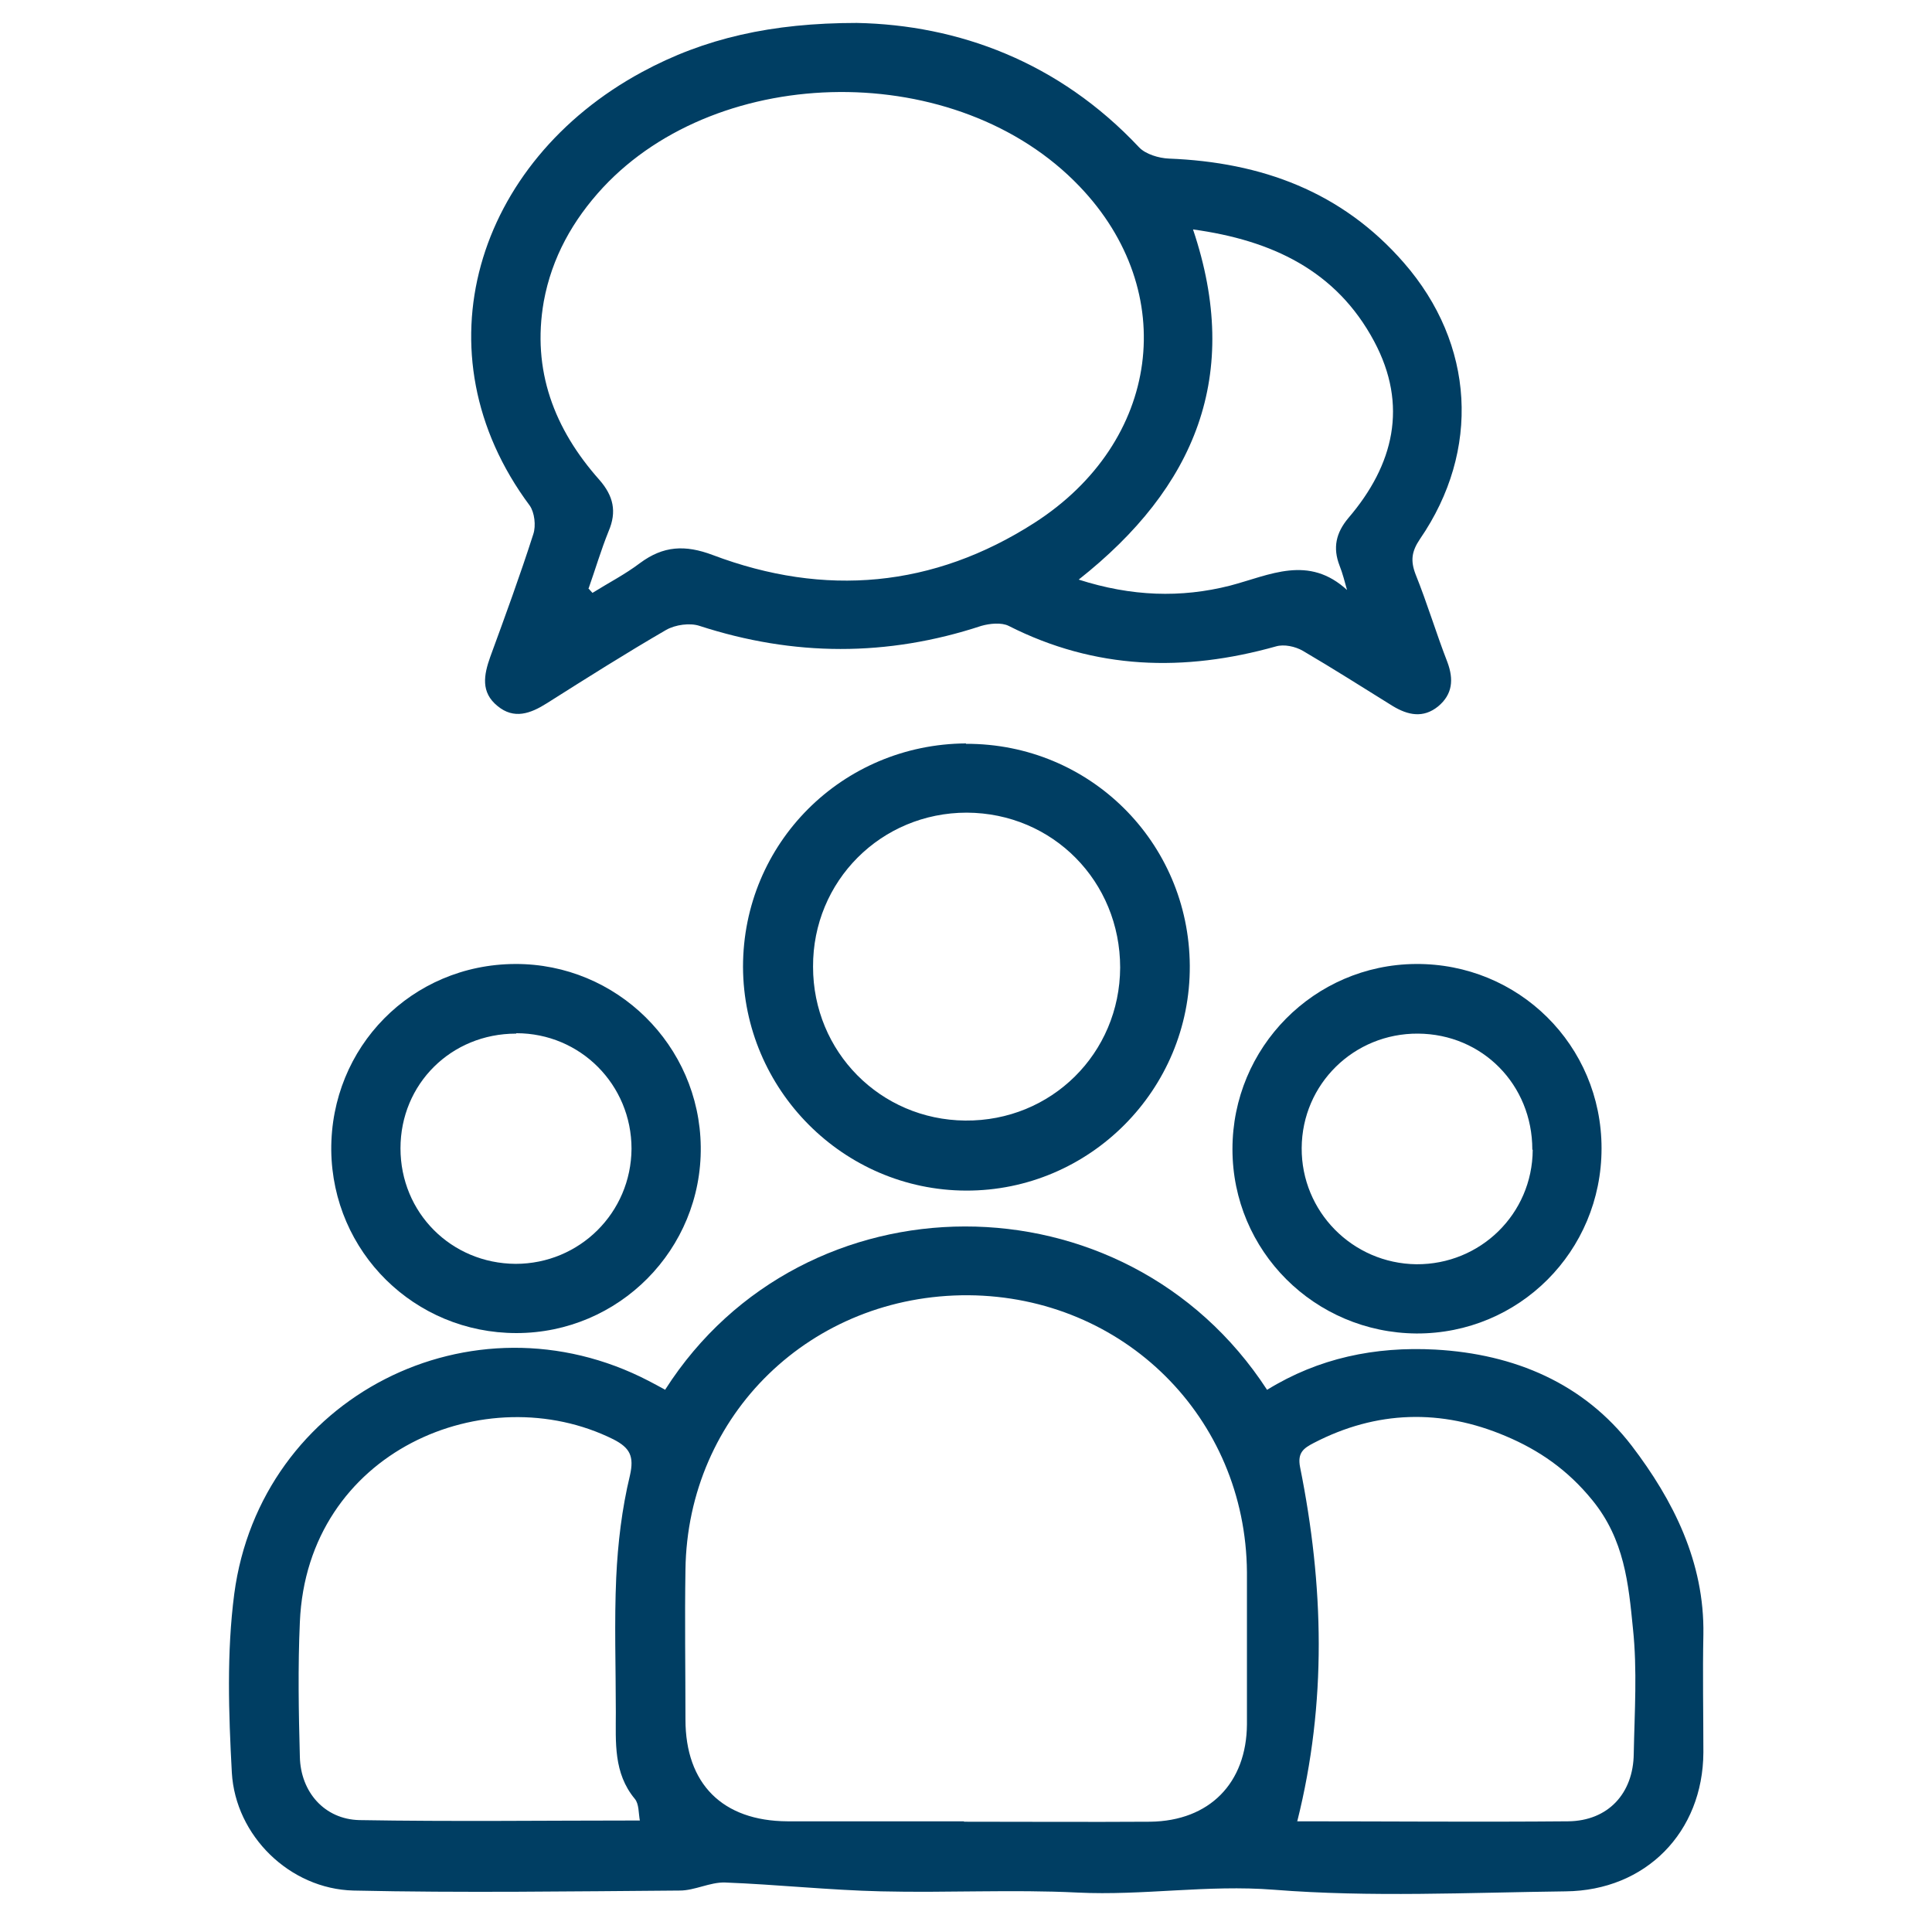 <?xml version="1.0" encoding="UTF-8"?><svg id="Layer_1" xmlns="http://www.w3.org/2000/svg" viewBox="0 0 48 48"><defs><style>.cls-1{fill:#003e63;stroke-width:0px;}</style></defs><path class="cls-1" d="M16.53,34.52c3.44-5.38,11.42-5.42,14.95.01,1.28-.79,2.68-1.08,4.18-1,1.97.11,3.69.84,4.88,2.39,1.03,1.35,1.81,2.89,1.78,4.69-.02.98,0,1.95,0,2.93-.01,1.98-1.43,3.43-3.42,3.45-2.42.03-4.85.15-7.25-.04-1.65-.13-3.25.15-4.88.07-1.62-.08-3.25.01-4.88-.03-1.29-.03-2.58-.17-3.88-.22-.37-.01-.75.2-1.12.2-2.7.02-5.41.06-8.11,0-1.58-.04-2.93-1.36-3.02-2.93-.08-1.48-.13-2.98.06-4.44.65-4.9,5.91-7.57,10.3-5.29.13.07.25.13.41.22ZM23.95,45.26c1.54,0,3.09.01,4.63,0,1.47-.02,2.39-.96,2.4-2.42,0-1.26,0-2.52,0-3.78-.03-3.84-3.06-6.85-6.92-6.88-3.9-.02-6.98,2.96-7.03,6.82-.02,1.24,0,2.48,0,3.72,0,1.6.92,2.52,2.53,2.53,1.46,0,2.93,0,4.39,0ZM32.24,45.25c-.06-.03-.02,0,.01,0,2.24,0,4.47.02,6.71,0,.99-.01,1.62-.69,1.63-1.68.02-1.04.09-2.08-.02-3.11-.11-1.11-.21-2.21-1.01-3.19-.61-.75-1.32-1.24-2.15-1.59-1.6-.68-3.21-.64-4.77.17-.25.13-.41.24-.34.6.59,2.93.67,5.85-.07,8.8ZM15.9,45.25c-.04-.21-.02-.43-.13-.56-.53-.64-.47-1.4-.47-2.15,0-1.12-.04-2.24.01-3.35.04-.85.14-1.7.34-2.53.11-.48,0-.69-.41-.9-3.16-1.57-7.61.29-7.79,4.54-.05,1.12-.03,2.24,0,3.35.02.87.61,1.55,1.48,1.57,2.31.04,4.63.01,6.97.01Z"/><path class="cls-1" d="M21.29.57c2.51.05,5.01.96,7.01,3.09.16.17.49.27.74.28,2.3.09,4.3.82,5.84,2.59,1.76,2.02,1.91,4.66.4,6.86-.21.31-.24.54-.11.88.29.72.51,1.46.79,2.18.16.43.13.8-.23,1.1-.37.3-.75.22-1.13-.01-.74-.46-1.48-.93-2.23-1.37-.19-.11-.47-.17-.67-.11-2.28.64-4.49.58-6.64-.51-.18-.09-.47-.06-.68,0-2.34.77-4.66.76-7,0-.24-.08-.6-.03-.83.1-1,.58-1.98,1.2-2.96,1.82-.41.26-.82.41-1.23.07-.42-.34-.34-.77-.18-1.22.37-1.01.74-2.02,1.07-3.05.07-.21.03-.54-.09-.71-2.83-3.8-1.33-8.54,2.79-10.77,1.55-.84,3.22-1.22,5.34-1.22ZM14.63,14.63s.06.07.09.1c.4-.25.81-.46,1.18-.74.58-.43,1.12-.46,1.81-.2,2.78,1.05,5.48.81,7.99-.8,3.13-2.01,3.63-5.74,1.12-8.36-3.03-3.17-8.93-3.09-11.84.03-.75.81-1.27,1.74-1.47,2.83-.3,1.71.26,3.17,1.38,4.43.35.4.44.79.23,1.28-.19.47-.33.95-.5,1.43ZM33.47,14.67c-.06-.21-.11-.42-.19-.62-.17-.44-.09-.81.22-1.18,1.13-1.32,1.49-2.8.64-4.39-.94-1.76-2.54-2.51-4.5-2.78,1.22,3.62.06,6.41-2.84,8.7,1.31.42,2.54.46,3.76.15.99-.26,1.95-.78,2.92.12Z"/><path class="cls-1" d="M24,18.48c3.07-.01,5.54,2.44,5.56,5.51.02,3.08-2.49,5.6-5.56,5.59-3.05-.01-5.53-2.51-5.54-5.56,0-3.07,2.46-5.53,5.54-5.55ZM27.83,24.04c0-2.14-1.67-3.84-3.81-3.85-2.13,0-3.83,1.7-3.82,3.83,0,2.11,1.67,3.8,3.78,3.82,2.14.02,3.84-1.67,3.85-3.8Z"/><path class="cls-1" d="M12.8,23.95c2.52-.01,4.58,2.02,4.61,4.54.03,2.55-2.03,4.63-4.58,4.63-2.53,0-4.57-2.01-4.6-4.54-.02-2.57,2-4.62,4.57-4.63ZM12.82,25.68c-1.61,0-2.87,1.25-2.87,2.85,0,1.6,1.26,2.86,2.86,2.87,1.59,0,2.87-1.27,2.88-2.86,0-1.59-1.27-2.87-2.86-2.87Z"/><path class="cls-1" d="M39.79,28.53c0,2.56-2.05,4.61-4.6,4.6-2.53-.02-4.57-2.05-4.57-4.58,0-2.53,2.03-4.58,4.55-4.6,2.56-.02,4.62,2.02,4.62,4.58ZM38.07,28.56c0-1.61-1.24-2.87-2.84-2.88-1.59-.01-2.88,1.25-2.89,2.84-.01,1.58,1.26,2.87,2.85,2.89,1.59.01,2.88-1.25,2.89-2.84Z"/></svg>
